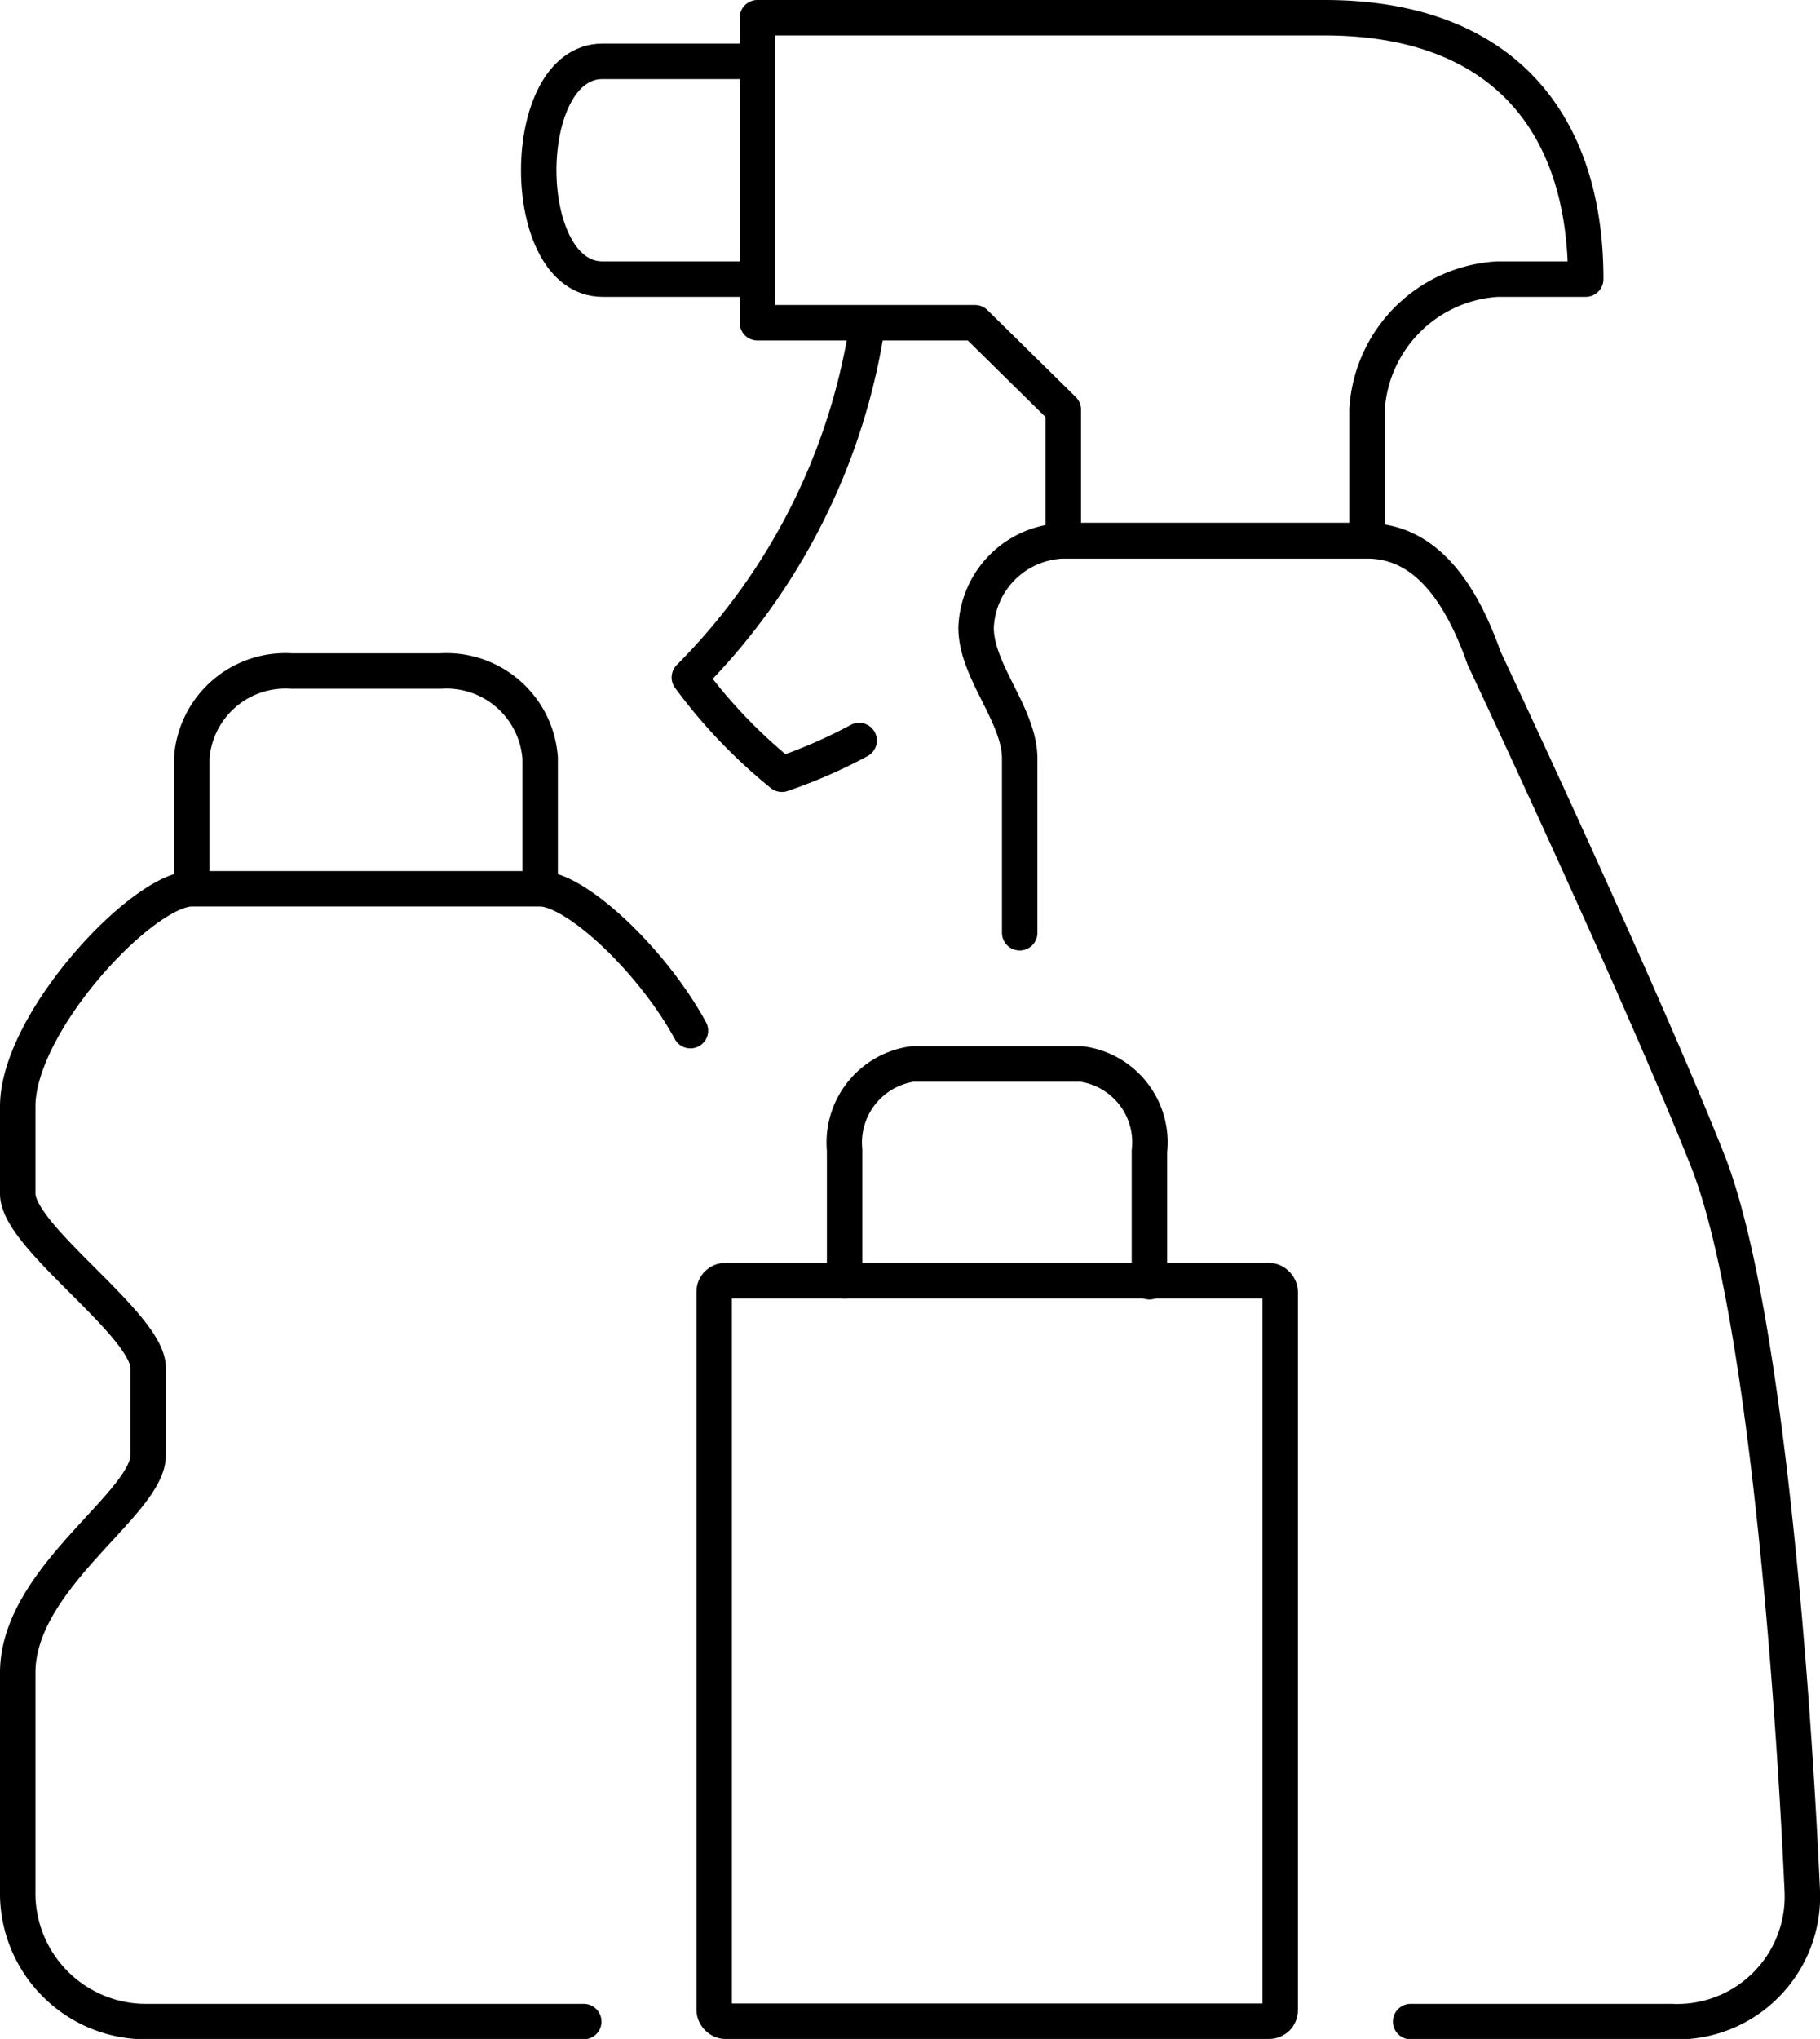 <svg xmlns="http://www.w3.org/2000/svg" viewBox="0 0 51.35 57.49"><defs><style>.cls-1,.cls-2,.cls-3{fill:none;stroke:#000;}.cls-1,.cls-3{stroke-linecap:round;}.cls-1,.cls-2{stroke-miterlimit:10;}.cls-3{stroke-linejoin:round;}</style></defs><g id="レイヤー_2" data-name="レイヤー 2"><g id="メインビジュアル"><g id="文字"><path class="cls-1" d="M16.47,57H4.18A3.62,3.62,0,0,1,.5,53.31V47.17c0-2.69,3.68-4.76,3.68-6.14V38.57C4.18,37.34.5,34.89.5,33.66V31.2c0-2.38,3.53-6.14,4.91-6.14h9.83c1,0,3.15,2,4.24,4"/><path class="cls-2" d="M15.24,25.06V21.38a2.65,2.65,0,0,0-2.81-2.46H8.22a2.65,2.65,0,0,0-2.81,2.46v3.68"/><rect class="cls-3" x="20.15" y="36.11" width="15.97" height="20.88" rx="0.31"/><path class="cls-3" d="M23.83,36.11V32.43A2.24,2.24,0,0,1,25.74,30h4.78a2.23,2.23,0,0,1,1.91,2.46v3.68"/><path class="cls-2" d="M21.37,7.87H17c-2.4,0-2.4-6.14,0-6.14h4.34"/><path class="cls-3" d="M30,15.24V11.55L27.51,9.1H21.37V.5h16c4.91,0,7.37,2.84,7.37,7.37H42.25a3.92,3.92,0,0,0-3.68,3.68v3.69Z"/><path class="cls-3" d="M24.45,9.29a17.89,17.89,0,0,1-5,9.81,14.78,14.78,0,0,0,2.61,2.73,14.41,14.41,0,0,0,2.18-.95"/><path class="cls-1" d="M39.8,57h7.36a3.53,3.53,0,0,0,3.69-3.68c-.28-6.17-1.09-16.58-2.66-20.57-1.91-4.83-6.32-14.2-6.32-14.2-.82-2.33-1.95-3.3-3.3-3.3H30a2.54,2.54,0,0,0-2.46,2.45c0,1.23,1.23,2.46,1.23,3.69s0,4.91,0,4.91"/></g></g></g></svg>